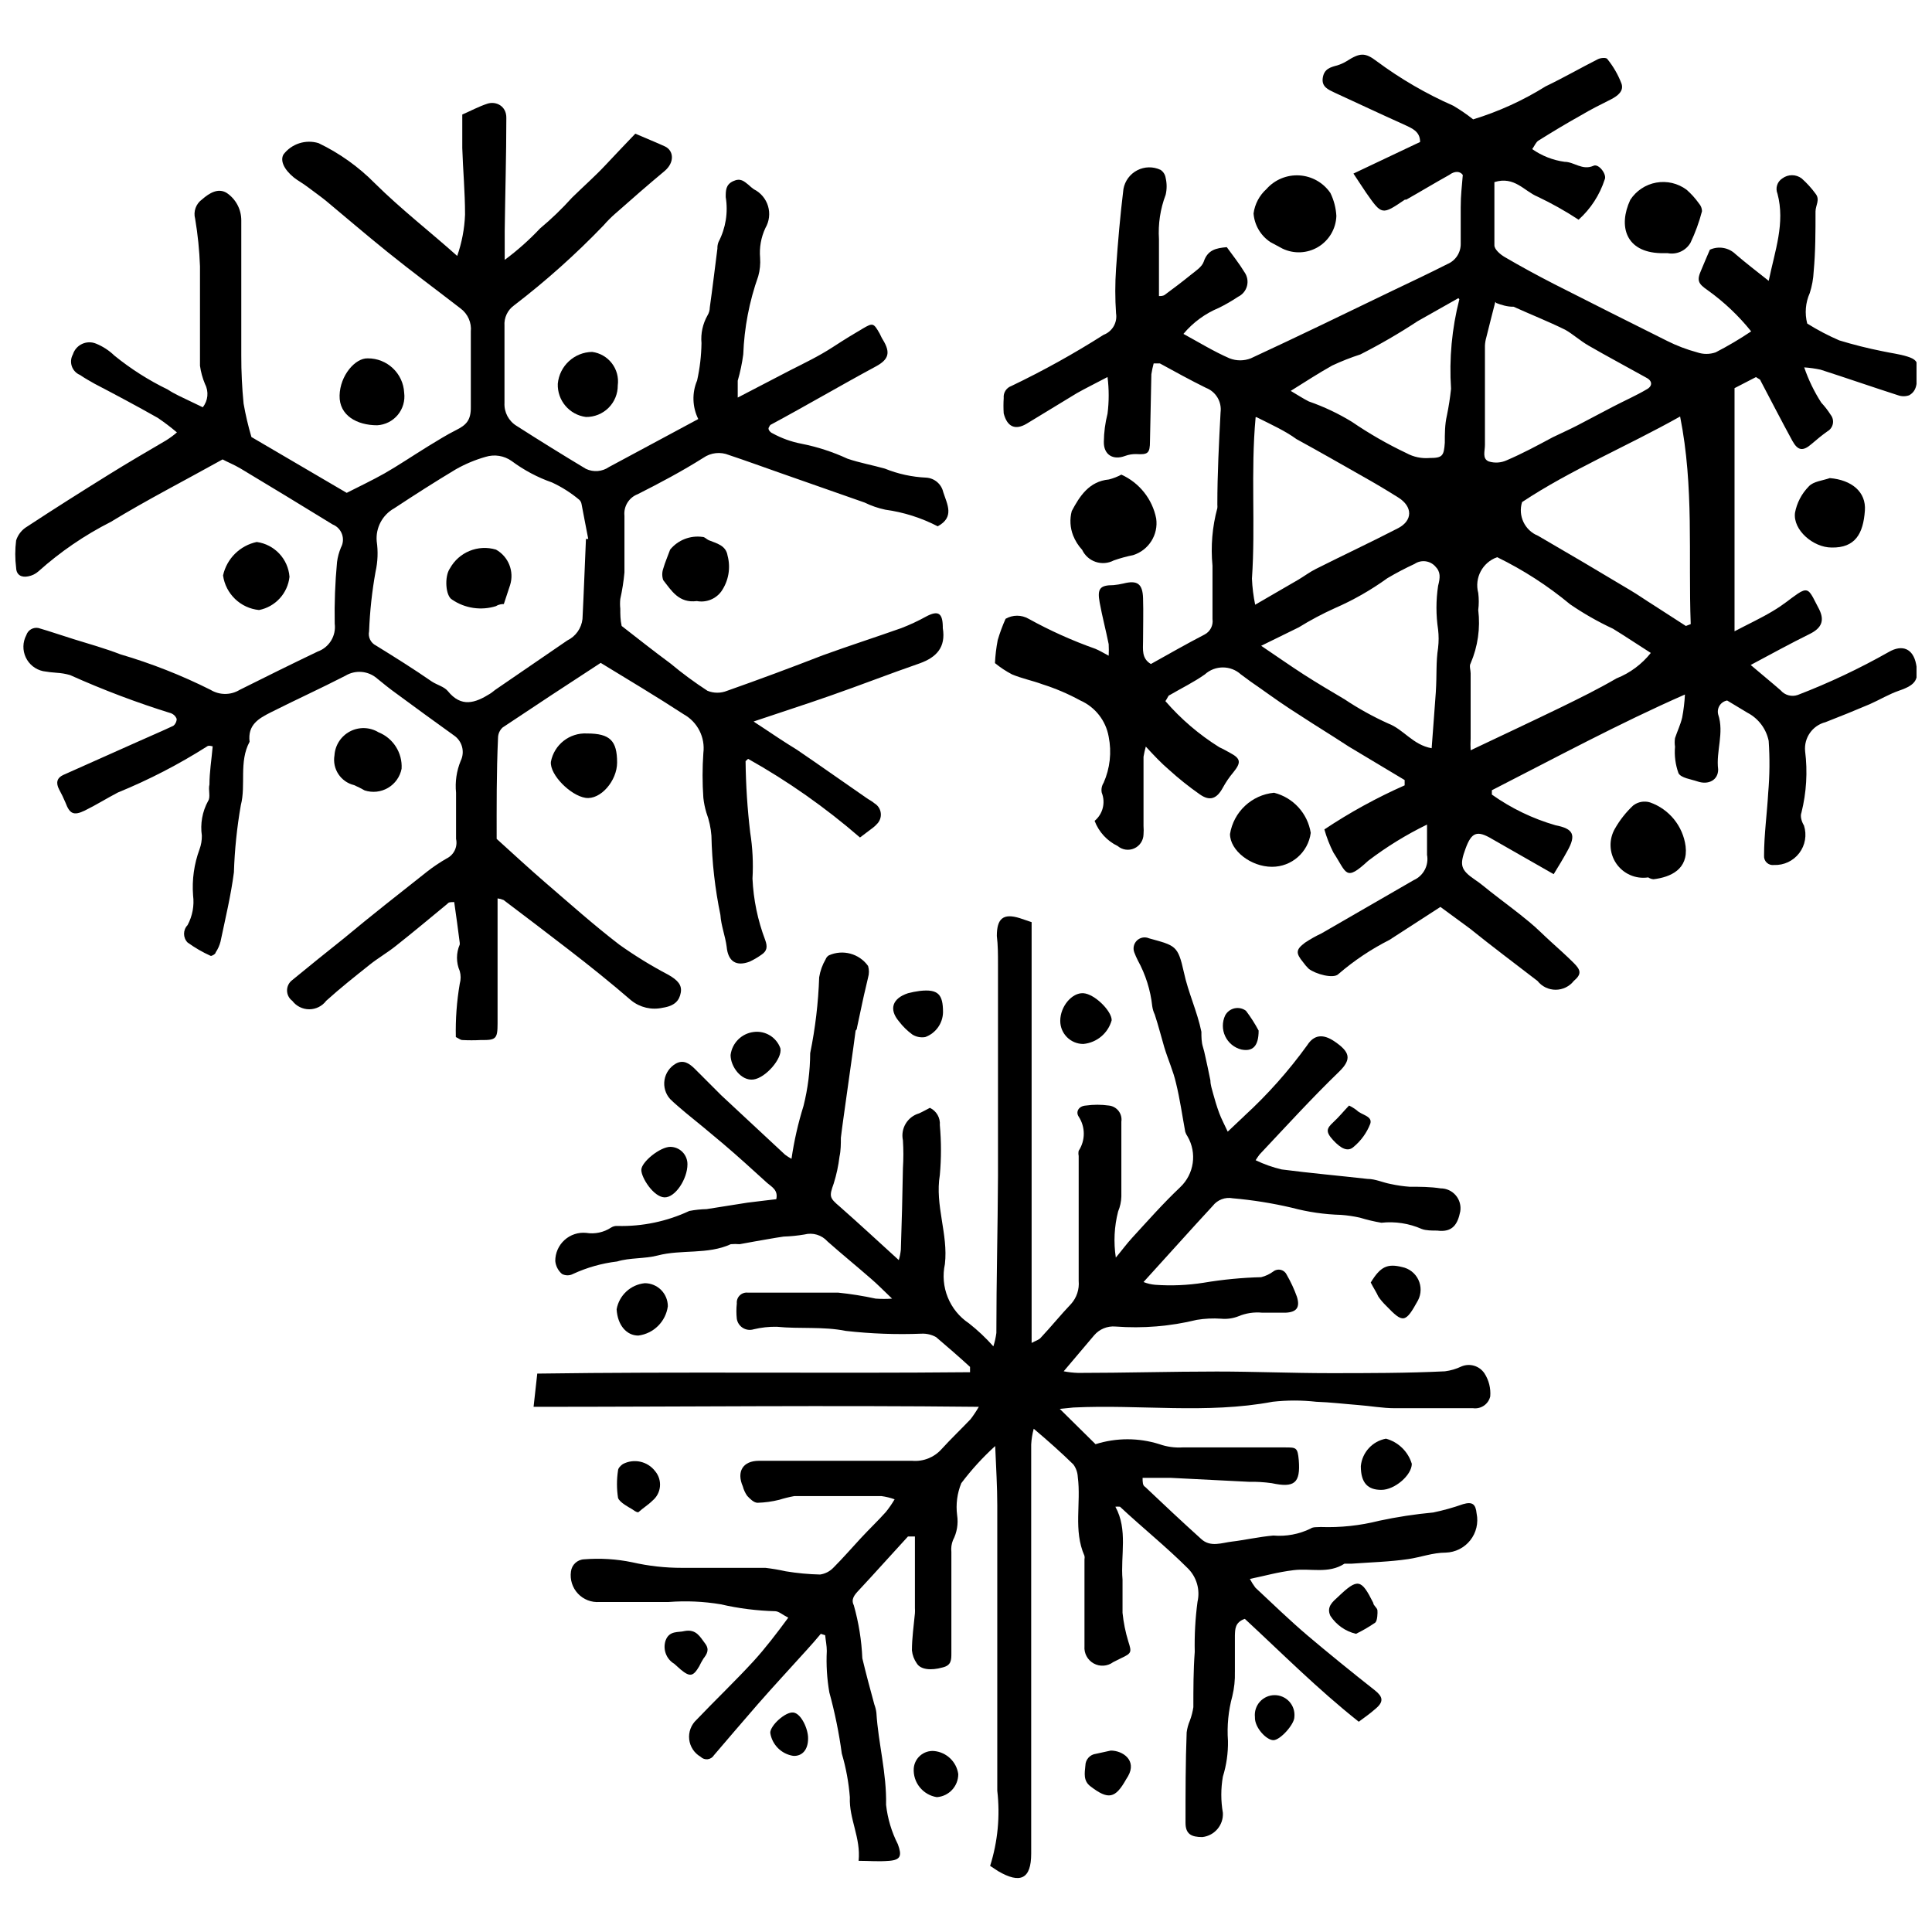 <?xml version="1.0" encoding="UTF-8"?>
<!-- Uploaded to: SVG Repo, www.svgrepo.com, Generator: SVG Repo Mixer Tools -->
<svg width="800px" height="800px" version="1.1" viewBox="144 144 512 512" xmlns="http://www.w3.org/2000/svg">
 <defs>
  <clipPath id="b">
   <path d="m407 158h244.9v249h-244.9z"/>
  </clipPath>
  <clipPath id="a">
   <path d="m148.09 171h247.91v249h-247.91z"/>
  </clipPath>
 </defs>
 <path d="m417.39 388.38v111.51c1.102-0.613 1.957-0.793 2.445-1.406 2.75-2.934 5.32-6.113 8.008-8.926v0.004c1.492-1.672 2.223-3.887 2.019-6.117v-22.621-10.516 0.004c-0.094-0.445-0.094-0.902 0-1.344 1.801-2.75 1.801-6.301 0-9.051-0.855-1.285 0-2.812 1.895-2.934 2.027-0.285 4.086-0.285 6.113 0 1.016 0.105 1.945 0.625 2.57 1.434 0.621 0.809 0.887 1.836 0.73 2.848v19.809-0.004c-0.035 1.367-0.324 2.715-0.855 3.977-1.027 3.992-1.234 8.152-0.609 12.227 1.59-1.895 2.875-3.668 4.34-5.258 4.156-4.523 8.254-9.172 12.715-13.387v-0.004c3.695-3.484 4.504-9.055 1.957-13.449-0.266-0.375-0.469-0.785-0.613-1.223-0.793-4.281-1.406-8.68-2.445-12.898-0.734-3.238-2.078-6.113-3.117-9.535l-1.102-3.914c-0.43-1.59-0.918-3.18-1.406-4.707h0.004c-0.336-0.695-0.562-1.438-0.676-2.203-0.461-4.289-1.77-8.445-3.852-12.227-0.34-0.676-0.648-1.367-0.914-2.078-0.418-1.102-0.133-2.348 0.719-3.16 0.855-0.812 2.109-1.039 3.191-0.566 7.031 1.957 7.641 1.836 9.23 8.988 1.16 5.441 3.547 10.395 4.644 15.773 0 1.344 0 2.75 0.43 4.098 0.43 1.344 0.793 3.484 1.223 5.258l0.734 3.547c0 1.16 0.43 2.383 0.734 3.547 0.305 1.16 0.977 3.422 1.59 5.074 0.613 1.652 1.344 2.934 2.262 4.953l4.402-4.156v-0.012c6.188-5.672 11.777-11.961 16.688-18.766 1.773-2.75 4.156-3.059 7.215-0.977 4.035 2.75 4.644 4.644 1.285 7.949-7.273 7.031-14.121 14.551-21.09 21.949l-0.004-0.008c-0.391 0.512-0.758 1.043-1.098 1.59 2.207 1.066 4.523 1.887 6.906 2.445 7.519 0.977 15.16 1.652 22.742 2.508 2.078 0 4.098 0.977 6.113 1.344 1.652 0.363 3.328 0.609 5.016 0.734 2.75 0 5.504 0 8.254 0.43h-0.004c1.547-0.004 3.016 0.672 4.016 1.852 1 1.176 1.434 2.734 1.184 4.262-0.672 3.363-2.016 5.625-6.113 5.074-1.344 0-2.996 0-4.098-0.43-3.359-1.48-7.051-2.047-10.699-1.648-1.922-0.328-3.82-0.777-5.684-1.348-1.633-0.363-3.285-0.609-4.953-0.734-4.418-0.117-8.809-0.754-13.082-1.895-5.152-1.207-10.383-2.043-15.652-2.504-2.012-0.383-4.066 0.395-5.316 2.016-6.113 6.602-11.922 13.145-18.34 20.176 0.996 0.398 2.047 0.645 3.117 0.734 4.285 0.309 8.594 0.121 12.836-0.551 5.035-0.844 10.121-1.336 15.223-1.469 1.172-0.293 2.273-0.812 3.242-1.527 0.566-0.438 1.305-0.586 1.996-0.406 0.691 0.18 1.266 0.668 1.551 1.324 1.066 1.848 1.969 3.793 2.688 5.805 0.855 2.75 0 4.098-3.059 4.219h-6.113 0.004c-2.191-0.219-4.398 0.117-6.422 0.98-1.438 0.551-2.988 0.758-4.523 0.609-2.144-0.145-4.297-0.043-6.418 0.305-7.035 1.719-14.297 2.316-21.52 1.773-2.16-0.195-4.281 0.672-5.688 2.324l-8.07 9.535h0.004c1.27 0.25 2.555 0.391 3.852 0.43 12.227 0 24.453-0.367 36.68-0.367 9.965 0 19.992 0.43 29.957 0.43s20.602 0 30.566-0.488v-0.004c1.504-0.191 2.973-0.625 4.34-1.281 2.215-0.934 4.777-0.164 6.113 1.832 1.168 1.816 1.707 3.965 1.527 6.113-0.484 2.047-2.438 3.394-4.523 3.121h-20.723c-3.301 0-6.602-0.613-9.844-0.855-3.238-0.246-7.336-0.734-11.066-0.855v-0.004c-3.82-0.426-7.672-0.426-11.492 0-17.547 3.301-35.215 0.672-52.82 1.527l-3.606 0.367 9.477 9.355h-0.004c5.512-1.742 11.426-1.742 16.938 0 1.961 0.688 4.039 0.977 6.113 0.855h27.203c2.934 0 3.301 0 3.606 3.363 0.488 6.113-1.16 7.398-7.152 6.113-2.023-0.285-4.066-0.406-6.113-0.367l-20.539-1.039h-7.582c0 1.102 0 2.016 0.672 2.383 4.891 4.644 9.781 9.23 14.793 13.754 2.508 2.383 5.562 1.039 8.312 0.734 2.75-0.305 7.273-1.285 10.883-1.59l0.004 0.004c3.387 0.285 6.785-0.352 9.844-1.836 0.613-0.488 1.773-0.367 2.691-0.43h-0.004c5.207 0.188 10.418-0.367 15.469-1.648 4.742-1.016 9.539-1.75 14.367-2.199 2.672-0.559 5.309-1.293 7.883-2.203 2.508-0.734 3.363 0 3.606 2.508h0.004c0.504 2.492-0.113 5.078-1.695 7.07-1.578 1.992-3.957 3.184-6.496 3.262-3.422 0-6.602 1.223-9.902 1.711-5.012 0.734-10.086 0.855-15.102 1.223h-1.836c-4.219 2.75-8.988 1.16-13.449 1.711-4.461 0.551-7.398 1.469-11.617 2.324 0.422 0.812 0.914 1.59 1.469 2.324 4.586 4.281 9.109 8.68 13.938 12.777s11.738 9.719 17.73 14.43c2.078 1.652 2.383 2.934 0.367 4.707-2.016 1.773-2.875 2.262-4.644 3.606-10.82-8.559-20.543-18.34-30.199-27.266-2.629 0.918-2.566 2.75-2.629 4.402v9.66l-0.004-0.004c0.062 2.16-0.164 4.316-0.672 6.418-1.055 3.859-1.445 7.871-1.16 11.859 0.059 3.211-0.395 6.41-1.348 9.477-0.555 3.176-0.555 6.422 0 9.598 0.184 3.246-2.207 6.066-5.441 6.422-2.934 0-4.461-0.793-4.461-3.789 0-8.008 0-16.016 0.305-23.965v-0.004c0.145-1.07 0.43-2.121 0.855-3.117 0.43-1.145 0.734-2.336 0.918-3.547 0-4.891 0-9.781 0.367-14.672-0.098-4.434 0.148-8.867 0.734-13.266 0.73-3.168-0.215-6.492-2.508-8.801-5.746-5.746-12.227-10.941-18.035-16.383v-0.004c-0.406-0.039-0.816-0.039-1.223 0 3.363 6.113 1.344 12.898 1.895 19.32v8.805-0.004c0.262 2.574 0.773 5.109 1.531 7.582 0.918 2.875 0.918 3.117-1.957 4.461l-2.078 1.039v0.004c-1.504 1.105-3.516 1.234-5.148 0.324-1.629-0.906-2.582-2.684-2.434-4.543v-23.047c0.062-0.305 0.062-0.617 0-0.918-2.996-6.785-0.855-13.938-1.773-20.906v-0.004c-0.055-1.188-0.461-2.336-1.16-3.301-3.18-3.117-6.543-6.113-10.516-9.477-0.367 1.359-0.594 2.754-0.672 4.16v79.84 28.609c0 6.727-2.875 8.07-8.742 4.644l-2.141-1.406v0.004c2.031-6.438 2.676-13.227 1.895-19.93v-75.684c0-4.828-0.305-9.719-0.551-15.652-3.297 2.992-6.305 6.289-8.984 9.844-1.098 2.688-1.477 5.617-1.102 8.496 0.34 2.262-0.043 4.574-1.102 6.606-0.395 0.988-0.543 2.059-0.426 3.117v26.777c0 1.895 0 3.301-2.383 3.852-3.059 0.855-5.809 0.551-6.785-1.102h-0.004c-0.711-1.016-1.152-2.191-1.281-3.426 0-3.301 0.488-6.543 0.793-9.844v0.004c0.031-0.469 0.031-0.938 0-1.406v-18.953h-1.836c-4.34 4.707-8.621 9.535-13.023 14.246-1.16 1.223-2.141 2.383-1.344 3.973h0.004c1.297 4.582 2.059 9.301 2.262 14.062 0.977 4.098 2.078 8.191 3.18 12.227 0.266 0.707 0.453 1.445 0.547 2.199 0.488 8.07 2.75 15.957 2.566 24.453h0.004c0.41 3.625 1.465 7.144 3.117 10.395 1.102 2.996 0.793 4.156-2.262 4.402-3.059 0.246-5.137 0-8.133 0 0.613-6.113-2.566-11.125-2.324-16.812h0.004c-0.305-3.938-1.02-7.832-2.141-11.617-0.738-5.465-1.844-10.879-3.301-16.199-0.633-3.633-0.855-7.324-0.672-11.004 0-1.406-0.305-2.75-0.43-4.156l-1.16-0.367c-1.223 1.469-2.445 2.875-3.731 4.281-4.34 4.828-8.742 9.535-12.961 14.367-4.219 4.824-7.824 9.105-11.613 13.508-0.359 0.598-0.977 0.996-1.672 1.082-0.691 0.082-1.383-0.16-1.875-0.656-1.684-0.969-2.805-2.68-3.023-4.613-0.215-1.93 0.496-3.848 1.922-5.168 4.953-5.195 10.211-10.211 15.102-15.527 3.18-3.484 6.113-7.336 9.23-11.555-1.469-0.734-2.445-1.652-3.422-1.711-4.879-0.125-9.734-0.738-14.492-1.836-4.543-0.758-9.16-0.961-13.754-0.609h-18.34c-2.148 0.168-4.254-0.645-5.731-2.215-1.473-1.57-2.156-3.723-1.852-5.856 0.211-1.789 1.688-3.164 3.484-3.238 4.277-0.344 8.578-0.078 12.777 0.793 4.312 0.984 8.723 1.477 13.145 1.469h22.129 0.004c1.805 0.211 3.602 0.516 5.379 0.914 3.012 0.5 6.055 0.785 9.109 0.855 1.352-0.195 2.602-0.84 3.543-1.832 2.508-2.508 4.828-5.195 7.215-7.766 2.383-2.566 4.523-4.586 6.664-6.969 0.855-1.062 1.633-2.188 2.324-3.363-1.129-0.41-2.297-0.695-3.484-0.855h-23.109c-1.344 0.246-2.672 0.574-3.973 0.98-1.883 0.473-3.809 0.738-5.75 0.793-0.977 0-2.016-1.039-2.75-1.836v0.004c-0.531-0.762-0.926-1.609-1.16-2.508-1.711-3.914 0-6.785 4.281-6.785h40.594-0.004c2.926 0.254 5.801-0.875 7.766-3.059 2.445-2.691 5.137-5.258 7.703-7.949v0.004c0.805-1.051 1.539-2.156 2.199-3.301-39.613-0.43-78.438 0-117.99 0l0.977-8.805c38.332-0.551 76.48 0 114.69-0.367v-1.406c-2.934-2.691-6.113-5.441-8.988-7.887h0.004c-1.172-0.66-2.508-0.977-3.852-0.918-6.691 0.266-13.398 0.02-20.051-0.73-6.113-1.223-12.227-0.488-18.34-1.102h-0.004c-2.055-0.035-4.109 0.191-6.113 0.672-0.957 0.297-2 0.164-2.856-0.363-0.852-0.527-1.438-1.398-1.605-2.387-0.152-1.363-0.152-2.734 0-4.098-0.078-0.781 0.199-1.559 0.758-2.113 0.555-0.559 1.332-0.836 2.113-0.758h23.965c3.352 0.344 6.676 0.875 9.965 1.59 1.445 0.105 2.898 0.105 4.344 0-2.383-2.262-3.914-3.852-5.562-5.258-3.852-3.363-7.766-6.543-11.555-9.902v-0.004c-1.535-1.711-3.894-2.418-6.117-1.832-1.816 0.309-3.656 0.492-5.5 0.551-2.566 0.367-5.074 0.855-7.641 1.285l-4.035 0.734v-0.004c-0.773-0.062-1.551-0.062-2.324 0-6.113 2.812-13.082 1.344-19.379 2.996-3.606 0.918-7.398 0.551-10.758 1.59h-0.004c-4.039 0.48-7.981 1.594-11.676 3.301-0.918 0.488-2.016 0.488-2.934 0-1.008-0.871-1.645-2.098-1.773-3.422-0.012-2.113 0.875-4.133 2.438-5.555s3.652-2.113 5.754-1.906c2.301 0.375 4.656-0.125 6.602-1.406 0.512-0.324 1.109-0.477 1.715-0.426 6.559 0.164 13.066-1.195 19.012-3.977 1.512-0.289 3.047-0.453 4.586-0.488l10.82-1.711 4.523-0.551 3.117-0.367c0.551-2.383-1.16-3.238-2.383-4.281-3.852-3.484-7.703-7.031-11.676-10.395-3.973-3.363-6.602-5.504-9.902-8.191-1.406-1.223-2.875-2.383-4.156-3.668l-0.004 0.004c-1.242-1.379-1.793-3.242-1.496-5.074s1.41-3.426 3.023-4.34c2.016-1.102 3.547 0 4.891 1.285l7.152 7.152 16.875 15.711c0.543 0.406 1.113 0.773 1.711 1.098 0.688-4.742 1.75-9.422 3.18-14 1.152-4.578 1.746-9.277 1.773-14 1.355-6.625 2.152-13.352 2.383-20.113 0.27-1.68 0.848-3.297 1.711-4.766 0.16-0.434 0.461-0.801 0.855-1.039 3.695-1.656 8.043-0.48 10.395 2.812 0.297 0.996 0.297 2.059 0 3.055-0.43 2.016-0.977 4.035-1.406 6.113s-1.039 4.769-1.527 7.152c0 0 0 0.551-0.367 0.793-0.793 6.113-1.652 11.738-2.445 17.605-0.488 3.606-1.039 7.215-1.469 10.82 0 1.652 0 3.363-0.367 5.012v0.008c-0.289 2.402-0.801 4.777-1.527 7.09-1.223 3.422-1.16 3.789 1.59 6.113 5.137 4.523 10.211 9.23 15.652 14.184 0.27-0.898 0.453-1.82 0.547-2.75 0.246-7.215 0.43-14.43 0.551-21.641v-0.004c0.156-2.441 0.156-4.891 0-7.336-0.672-3.137 1.199-6.262 4.281-7.152 0.977-0.43 1.895-0.977 2.875-1.469l-0.004 0.004c1.746 0.832 2.793 2.656 2.629 4.582 0.398 4.394 0.398 8.812 0 13.207-1.344 8.07 2.262 15.711 1.344 23.598h0.004c-0.645 2.953-0.383 6.035 0.754 8.836 1.133 2.805 3.086 5.199 5.602 6.875 2.34 1.84 4.512 3.887 6.481 6.113 0.371-1.156 0.637-2.344 0.797-3.547 0-13.816 0.367-27.695 0.43-41.512v-56.305c0-2.508 0-4.953-0.305-7.398 0-4.586 1.652-6.113 6.113-4.707z"/>
 <path d="m314.87 484.06c1.621 0 3.18 0.645 4.324 1.789 1.148 1.148 1.789 2.703 1.789 4.324-0.547 4.062-3.758 7.246-7.824 7.766-3.117 0-5.504-2.75-5.746-6.969v-0.004c0.664-3.707 3.707-6.527 7.457-6.906z"/>
 <path d="m504.63 532.54c0.352-3.641 3.07-6.609 6.664-7.277 3.281 0.891 5.867 3.41 6.848 6.664 0 2.996-4.523 6.906-8.07 6.906-3.543 0.004-5.441-1.77-5.441-6.293z"/>
 <path d="m431.09 420.66c-3.375 0-6.113-2.734-6.113-6.113 0-3.852 3.117-7.519 6.113-7.336 2.996 0.184 7.519 4.707 7.519 7.152-0.953 3.461-3.949 5.969-7.519 6.297z"/>
 <path d="m507.26 483.88c2.566-4.219 4.402-5.074 8.312-4.098h0.004c1.879 0.383 3.473 1.621 4.301 3.352 0.828 1.73 0.797 3.75-0.082 5.453-3.363 6.113-3.973 6.113-8.438 1.469-0.773-0.742-1.473-1.562-2.078-2.445-0.488-1.102-1.406-2.508-2.019-3.731z"/>
 <path d="m337.61 423.6c0.398-3.199 2.918-5.719 6.113-6.113 3.094-0.41 6.051 1.398 7.094 4.34 0.551 2.691-3.914 7.824-7.152 8.254-3.242 0.426-6.055-3.426-6.055-6.481z"/>
 <path d="m393.91 412.23c-0.047 2.961-1.922 5.59-4.707 6.602-1.184 0.203-2.402-0.035-3.422-0.672-1.344-0.988-2.535-2.16-3.547-3.484-2.75-3.238-1.711-6.113 2.383-7.457l0.004-0.004c1.023-0.266 2.066-0.473 3.117-0.609 4.891-0.551 6.172 0.918 6.172 5.625z"/>
 <path d="m313.16 544.77c-0.613 0-1.223-0.551-1.711-0.855-0.488-0.305-3.363-1.773-3.668-2.996-0.367-2.391-0.367-4.824 0-7.215 0-0.613 0.734-1.344 1.285-1.711 2.93-1.543 6.551-0.742 8.559 1.895 0.941 1.117 1.398 2.566 1.273 4.023s-0.828 2.801-1.945 3.742c-1.164 1.16-2.508 1.953-3.793 3.117z"/>
 <path d="m503.35 576.98c-2.793-0.656-5.223-2.367-6.789-4.769-1.102-2.383 0.613-3.731 2.078-5.074 5.195-4.953 6.113-4.707 9.293 1.652 0 0.672 1.039 1.285 1.102 1.957s0 2.691-0.551 3.238c-1.629 1.133-3.348 2.133-5.133 2.996z"/>
 <path d="m326.18 452.57c0 3.852-3.238 8.863-6.113 8.742s-6.113-5.195-6.113-7.273 4.953-6.113 7.703-6.113c1.215 0.016 2.375 0.512 3.223 1.383s1.316 2.047 1.301 3.262z"/>
 <path d="m397.95 614.15c0.008 3.215-2.477 5.891-5.684 6.113-3.703-0.59-6.352-3.898-6.113-7.641 0.227-2.75 2.629-4.797 5.379-4.586 3.297 0.309 5.953 2.836 6.418 6.113z"/>
 <path d="m438.36 607.92c3.238 0 6.969 2.629 4.586 6.785l-0.488 0.793c-2.875 5.137-4.707 5.562-9.477 1.895-1.957-1.469-1.527-3.547-1.344-5.504v0.004c0.02-1.598 1.223-2.934 2.812-3.117z"/>
 <path d="m325.38 576.25c3.18-0.613 4.156 1.59 5.441 3.238 1.285 1.652 0.551 2.812-0.43 4.098h0.004c-0.406 0.652-0.773 1.324-1.102 2.016-1.59 2.691-2.445 2.875-4.891 0.855l-1.711-1.527c-2.102-1.25-3.066-3.781-2.324-6.113 0.977-2.812 3.484-2.141 5.012-2.566z"/>
 <path d="m476.57 599.05c-0.16-1.484 0.316-2.965 1.312-4.078 1-1.109 2.422-1.742 3.914-1.742s2.914 0.633 3.914 1.742c0.996 1.113 1.473 2.594 1.312 4.078 0 1.895-3.731 6.113-5.562 6.113-1.836 0-5.016-3.359-4.891-6.113z"/>
 <path d="m358.15 604.74c0 2.996-1.59 4.707-3.914 4.586-3.156-0.477-5.637-2.957-6.113-6.113 0-1.957 4.035-5.625 6.113-5.379 2.078 0.242 3.977 4.398 3.914 6.906z"/>
 <path d="m477.55 417.12c0 4.156-1.59 5.625-4.586 5.012-1.879-0.473-3.445-1.762-4.273-3.512-0.828-1.754-0.832-3.785-0.004-5.535 0.516-0.953 1.414-1.633 2.473-1.867 1.055-0.234 2.16 0 3.027 0.645 1.258 1.66 2.383 3.418 3.363 5.258z"/>
 <path d="m501.51 436.98c0.738 0.355 1.434 0.785 2.078 1.285 1.16 1.223 4.219 1.469 3.547 3.547-0.922 2.379-2.438 4.481-4.402 6.113-1.527 1.406-3.363 0.488-5.441-1.773s-1.711-3.117 0-4.707c1.711-1.59 2.691-2.875 4.219-4.465z"/>
 <g clip-path="url(#b)">
  <path d="m539.36 353.41v1.16c5.125 3.641 10.832 6.391 16.871 8.133 4.707 0.918 5.562 2.508 3.117 6.848-1.102 2.016-2.324 4.035-3.606 6.113l-16.383-9.355c-3.914-2.324-5.379-1.773-6.969 2.566-1.59 4.34-1.406 5.625 2.566 8.312 1.406 0.918 2.629 2.016 3.973 3.059 3.422 2.691 6.969 5.258 10.332 8.07 1.957 1.59 3.789 3.484 5.684 5.195 1.895 1.711 4.281 3.852 6.113 5.684 1.836 1.836 2.199 2.934 0 4.769l0.004 0.004c-1.16 1.469-2.93 2.324-4.801 2.324-1.871 0-3.641-0.855-4.797-2.324-6.113-4.707-12.227-9.293-17.914-13.879l-7.824-5.746-13.512 8.742c-4.856 2.457-9.391 5.492-13.512 9.047-1.285 1.344-6.113 0-7.887-1.406-0.539-0.523-1.027-1.098-1.465-1.711-2.016-2.445-1.957-3.363 0.488-5.195 1.383-0.922 2.836-1.742 4.34-2.445l24.453-14.121c2.602-1.145 4.07-3.934 3.547-6.727v-8.008c-5.5 2.676-10.723 5.891-15.59 9.598-6.113 5.625-5.625 3.301-9.23-2.199-0.988-1.957-1.789-4.004-2.383-6.113 6.742-4.496 13.859-8.402 21.273-11.68v-1.406l-14.793-8.863-3.789-2.445c-3.973-2.508-7.949-5.012-11.859-7.582-3.914-2.566-6.906-4.828-10.395-7.215l-2.566-1.895h-0.004c-2.703-2.453-6.832-2.453-9.535 0-2.934 2.078-6.113 3.606-9.355 5.504-0.305 0-0.488 0.672-1.102 1.59 4.133 4.766 8.953 8.887 14.309 12.227 0.977 0.43 1.895 0.977 2.812 1.469 2.875 1.527 2.996 2.566 0.855 5.195-1.051 1.25-1.969 2.602-2.754 4.035-1.59 2.934-3.422 3.668-6.113 1.773-2.867-2.004-5.602-4.191-8.191-6.543-2.078-1.773-3.914-3.731-6.113-6.113-0.25 0.887-0.457 1.785-0.609 2.691v18.34c0.059 0.754 0.059 1.508 0 2.262-0.043 1.598-1 3.031-2.461 3.684-1.461 0.652-3.168 0.41-4.387-0.629-2.816-1.355-5.004-3.742-6.113-6.664 2.18-1.809 2.945-4.824 1.895-7.457-0.188-0.906-0.012-1.848 0.488-2.629 1.699-3.84 2.168-8.109 1.344-12.227-0.75-4.25-3.57-7.852-7.519-9.598-3.195-1.746-6.551-3.18-10.023-4.281-2.629-0.977-5.441-1.527-8.07-2.629-1.609-0.84-3.125-1.844-4.523-2.992 0.098-2.055 0.344-4.098 0.734-6.113 0.566-1.922 1.262-3.801 2.078-5.625 1.891-1.094 4.219-1.094 6.113 0 5.66 3.129 11.57 5.789 17.668 7.945 1.039 0.43 2.078 1.039 3.547 1.836h-0.004c0.055-1.02 0.055-2.039 0-3.059-0.734-3.668-1.711-7.336-2.383-11.004-0.672-3.668 0-4.644 3.668-4.644 0.887-0.082 1.762-0.227 2.629-0.43 3.606-0.918 5.074 0 5.195 3.852 0.121 3.852 0 7.582 0 11.371 0 2.199-0.43 4.644 2.078 6.113 4.707-2.629 9.414-5.32 14.246-7.824 1.492-0.785 2.324-2.43 2.078-4.098v-14.121c-0.496-5.129-0.062-10.309 1.285-15.281 0.031-0.309 0.031-0.613 0-0.918 0-8.191 0.43-16.324 0.855-24.453 0.359-2.789-1.23-5.465-3.852-6.481-4.219-2.078-8.312-4.34-12.227-6.481h-1.652c-0.254 0.945-0.461 1.902-0.609 2.871l-0.367 17.73c0 3.238-0.551 3.606-3.668 3.422-1-0.02-1.996 0.145-2.934 0.492-3.238 1.223-5.684-0.367-5.625-3.731 0.027-2.516 0.355-5.019 0.977-7.461 0.41-3.227 0.41-6.492 0-9.719-3.238 1.711-5.746 2.934-8.133 4.281l-13.262 8.066c-3.059 1.836-5.195 0.855-6.113-2.691l-0.004 0.004c-0.09-1.363-0.09-2.734 0-4.098-0.137-1.395 0.695-2.707 2.019-3.18 8.414-4.031 16.578-8.562 24.453-13.57 2.312-0.871 3.691-3.246 3.301-5.684-0.273-3.949-0.273-7.914 0-11.863 0.488-7.031 1.102-14.121 1.957-21.09 0.383-2.137 1.738-3.977 3.668-4.969 1.93-0.996 4.211-1.035 6.176-0.105 0.73 0.492 1.219 1.27 1.344 2.141 0.344 1.469 0.344 2.992 0 4.461-1.422 3.742-2.027 7.746-1.773 11.738v15.102c0.488 0 1.16 0 1.59-0.367 2.324-1.711 4.586-3.422 6.848-5.258 1.285-1.039 2.934-2.078 3.422-3.484 1.039-3.117 3.238-3.606 6.113-3.852 1.59 2.199 3.301 4.34 4.707 6.664h0.004c0.734 1.059 0.969 2.387 0.641 3.633-0.332 1.25-1.191 2.289-2.356 2.848-1.625 1.086-3.32 2.066-5.074 2.934-3.648 1.508-6.879 3.879-9.414 6.906 4.156 2.262 8.008 4.644 12.227 6.481 1.809 0.703 3.816 0.703 5.625 0 12.531-5.809 25.004-11.859 37.535-17.914 4.891-2.324 9.781-4.644 14.609-7.09h0.004c2.168-0.926 3.547-3.082 3.484-5.441v-9.535c0-3.422 0.305-5.379 0.551-8.621-0.734-1.039-2.141-1.102-3.606 0-3.852 2.141-7.582 4.402-11.371 6.543h-0.367c-6.113 4.156-6.113 4.098-10.27-1.836-1.102-1.59-2.078-3.18-3.363-5.074l17.668-8.375c0-2.875-2.262-3.668-4.34-4.644-6.113-2.75-12.227-5.625-18.34-8.438-1.652-0.793-3.484-1.527-3.117-3.914 0.367-2.383 2.016-2.812 3.852-3.301h-0.004c0.855-0.266 1.68-0.633 2.445-1.098 3.547-2.262 4.891-2.383 8.008 0 6.305 4.676 13.113 8.633 20.297 11.797 1.832 1.082 3.59 2.289 5.258 3.609 6.754-2.066 13.207-5.008 19.195-8.742 4.832-2.324 9.293-4.894 13.879-7.215 0.734-0.367 2.262-0.488 2.508 0 1.574 1.949 2.836 4.137 3.727 6.481 0.672 1.957-0.977 3.238-2.75 4.156-2.691 1.344-5.379 2.691-7.949 4.219-3.852 2.141-7.582 4.402-11.309 6.727-0.672 0.43-0.977 1.285-1.652 2.262l0.004-0.004c2.543 1.785 5.477 2.938 8.559 3.363 2.566 0 4.707 2.383 7.703 1.039 1.406-0.613 3.606 2.383 2.934 3.668-1.328 4.094-3.711 7.762-6.91 10.637-3.481-2.285-7.117-4.328-10.879-6.113-3.547-1.469-6.113-5.504-11.434-3.852v16.75c0 1.102 1.59 2.445 2.75 3.117 4.281 2.508 8.68 4.891 13.082 7.152 9.945 5.055 19.91 10.066 29.895 15.039v0.004c2.562 1.285 5.246 2.312 8.012 3.055 1.582 0.547 3.305 0.547 4.891 0 3.242-1.668 6.387-3.527 9.414-5.562-3.316-4.133-7.184-7.793-11.492-10.883-2.566-1.773-2.996-2.566-1.711-5.441 0.672-1.652 1.406-3.301 2.262-5.32l-0.004 0.004c2.289-1.043 4.981-0.582 6.789 1.16 2.691 2.324 5.562 4.523 8.805 7.09 1.652-8.008 4.402-15.285 2.324-23.109l-0.004 0.004c-0.605-1.48-0.062-3.18 1.285-4.035 1.52-1.141 3.613-1.141 5.133 0 1.363 1.211 2.594 2.562 3.668 4.035 1.285 1.59 0 3.117 0 4.707 0 5.32 0 10.637-0.488 15.895-0.09 1.953-0.441 3.887-1.039 5.746-1.133 2.535-1.371 5.383-0.672 8.07 2.715 1.703 5.555 3.195 8.496 4.465 3.762 1.148 7.578 2.109 11.434 2.871 2.199 0.488 4.461 0.734 6.602 1.406s2.875 1.406 2.566 3.238c-0.305 1.836 0.793 5.441-2.078 7.031-0.949 0.336-1.984 0.336-2.934 0-6.848-2.199-13.695-4.586-20.543-6.785h0.004c-1.434-0.305-2.883-0.508-4.344-0.609 1.125 3.289 2.644 6.43 4.527 9.352 0.934 1 1.773 2.086 2.504 3.242 0.52 0.668 0.723 1.531 0.559 2.363s-0.68 1.555-1.414 1.977c-1.469 1.039-2.875 2.199-4.219 3.363-2.262 1.957-3.606 1.836-5.074-0.793-2.875-5.258-5.625-10.637-8.438-15.957 0-0.367-0.672-0.551-1.223-0.977l-5.684 2.934v64.434c3.606-1.895 6.906-3.422 10.086-5.32 3.18-1.895 4.402-3.117 6.664-4.644s2.934-0.977 4.035 0.977l1.652 3.18c1.469 2.996 0.613 4.953-2.445 6.481-5.195 2.566-10.332 5.379-15.711 8.254 2.996 2.566 5.504 4.586 7.949 6.727l-0.004-0.004c1.113 1.301 2.91 1.785 4.523 1.223 8.301-3.191 16.352-6.992 24.09-11.371 3.668-2.141 6.481-0.855 7.273 3.18s0 5.504-4.461 7.031c-2.691 0.918-5.195 2.445-7.824 3.606-3.832 1.629-7.742 3.219-11.738 4.769h-0.004c-3.449 0.887-5.734 4.16-5.379 7.703 0.684 5.434 0.352 10.949-0.977 16.262-0.367 0.918 0 2.324 0.672 3.422v0.004c0.801 2.488 0.336 5.215-1.25 7.297-1.582 2.082-4.082 3.262-6.699 3.156-0.699 0.094-1.406-0.133-1.918-0.621-0.512-0.488-0.773-1.184-0.711-1.887 0-5.562 0.793-11.125 1.102-16.691 0.395-4.555 0.434-9.133 0.121-13.691-0.656-3.207-2.723-5.945-5.625-7.461l-5.379-3.238c-0.816 0.145-1.535 0.621-1.988 1.316-0.449 0.695-0.594 1.547-0.395 2.352 1.652 4.953-0.613 9.719 0 14.609 0 2.812-2.566 4.156-5.441 3.18-1.773-0.613-4.402-0.918-5.074-2.199-0.812-2.25-1.125-4.648-0.918-7.031-0.117-0.75-0.117-1.512 0-2.262 0.613-1.836 1.469-3.606 1.895-5.441 0.383-2.019 0.629-4.062 0.734-6.113-17.543 7.703-34.172 16.691-51.168 25.371zm8.008-76.355c-1.137 3.617 0.699 7.504 4.219 8.926 8.152 4.727 16.301 9.535 24.453 14.43 2.078 1.223 4.035 2.629 6.113 3.914l8.621 5.562 1.285-0.488c-0.672-18.34 0.918-36.312-2.812-55.02-14.246 8-28.98 14.117-41.879 22.676zm-6.602 14.609c-3.891 1.363-6.078 5.492-5.016 9.477 0.188 1.5 0.188 3.019 0 4.523 0.586 4.805-0.109 9.676-2.016 14.121-0.43 0.672 0 1.773 0 2.629v17.238 0.004c-0.055 1.059-0.055 2.117 0 3.176 8.254-3.914 16.078-7.582 23.902-11.371 5.012-2.445 9.965-4.891 14.793-7.703l0.004 0.004c3.551-1.414 6.668-3.734 9.047-6.727-3.484-2.199-6.727-4.402-10.027-6.418-3.961-1.844-7.766-4.012-11.371-6.481-5.918-4.918-12.402-9.102-19.316-12.473zm-62.543 23.477c4.098 2.75 7.641 5.258 11.25 7.582 3.606 2.324 7.152 4.402 10.758 6.543l0.004-0.004c3.703 2.481 7.609 4.644 11.676 6.481 4.035 1.527 6.543 5.684 11.492 6.543 0.367-5.32 0.793-10.086 1.102-14.855 0.305-4.769 0-7.887 0.613-11.801h-0.004c0.184-1.586 0.184-3.184 0-4.769-0.582-3.848-0.582-7.766 0-11.613 0.551-2.199 0.734-3.668-0.793-5.195v-0.004c-1.418-1.512-3.723-1.77-5.441-0.609-2.469 1.141-4.875 2.406-7.215 3.789-4.348 3.144-9.02 5.809-13.938 7.949-3.285 1.484-6.473 3.18-9.539 5.074zm-1.469-60.586c-1.344 14.609 0 28.609-0.977 42.793v0.004c0.098 2.32 0.387 4.629 0.855 6.906l11.492-6.664c1.527-0.918 2.996-2.016 4.586-2.812 7.273-3.668 14.609-7.09 21.824-10.82 3.852-2.016 3.914-5.684 0-8.133-3.914-2.445-6.113-3.731-9.355-5.562-5.809-3.301-11.676-6.664-17.605-9.902-2.93-2.141-6.414-3.731-10.574-5.809zm63.52-30.566c-0.855 3.363-1.652 6.418-2.383 9.414-0.211 0.719-0.332 1.457-0.367 2.203v14.062 12.227c0 1.711-0.793 3.668 1.039 4.402v-0.004c1.555 0.477 3.231 0.367 4.707-0.305 4.156-1.773 8.133-3.914 12.227-6.113 2.141-1.039 4.34-2.016 6.481-3.117l9.535-5.012c2.934-1.527 6.113-2.934 8.805-4.523 1.652-0.855 1.652-2.262 0-3.117-5.137-2.875-10.332-5.625-15.406-8.559-2.199-1.285-4.156-3.059-6.113-4.156-4.461-2.199-9.109-4.035-13.695-6.113-1.648 0.055-3.297-0.496-4.582-0.984zm-9.781-0.977-10.82 6.113c-4.883 3.215-9.945 6.152-15.16 8.801-2.543 0.824-5.035 1.805-7.457 2.938-3.606 2.016-7.09 4.281-11.004 6.727 1.957 1.16 3.363 2.078 4.828 2.812v-0.004c3.973 1.383 7.785 3.188 11.371 5.379 4.606 3.144 9.449 5.926 14.488 8.316 1.867 1.016 3.996 1.461 6.113 1.281 3.422 0 3.789-0.551 4.035-4.035 0-2.383 0-4.828 0.551-7.215v0.004c0.484-2.344 0.852-4.711 1.102-7.094-0.527-7.973 0.215-15.98 2.199-23.719z"/>
 </g>
 <path d="m441.17 269.78c4.773 2.152 8.215 6.481 9.23 11.617 0.621 4.301-1.969 8.414-6.113 9.719-1.742 0.348-3.457 0.816-5.133 1.406-1.477 0.777-3.207 0.914-4.789 0.383-1.582-0.531-2.879-1.684-3.586-3.195-1.023-1.105-1.832-2.391-2.387-3.789-0.809-2.066-0.938-4.336-0.367-6.481 2.078-3.914 4.586-7.887 9.844-8.375 1.148-0.289 2.258-0.719 3.301-1.285z"/>
 <path d="m498.15 201.25c-0.117 3.367-1.926 6.449-4.812 8.188-2.887 1.742-6.457 1.902-9.492 0.434l-3.18-1.711c-2.574-1.707-4.223-4.504-4.461-7.582 0.332-2.5 1.547-4.797 3.422-6.481 2.195-2.484 5.414-3.816 8.723-3.613s6.336 1.918 8.211 4.652c0.938 1.91 1.477 3.988 1.59 6.113z"/>
 <path d="m481.09 373.71c-5.625 0-11.125-4.34-11.125-8.68 0.945-5.883 5.746-10.379 11.676-10.945 5.074 1.281 8.898 5.465 9.719 10.637-0.676 5.152-5.074 9-10.27 8.988z"/>
 <path d="m580.8 376.52c-3.309 0.504-6.609-0.938-8.488-3.703-1.879-2.769-2.004-6.371-0.316-9.258 1.297-2.269 2.922-4.328 4.832-6.113 1.27-0.969 2.934-1.266 4.461-0.797 5.074 1.797 8.711 6.281 9.414 11.617 0.734 6.113-3.973 8.191-8.496 8.742-0.504-0.035-0.988-0.207-1.406-0.488z"/>
 <path d="m585.94 211.09h-1.836c-9.289-0.246-11.305-7.152-8.066-14.121 1.562-2.41 4.051-4.066 6.875-4.574 2.828-0.512 5.738 0.172 8.043 1.883 1.242 1.086 2.348 2.32 3.301 3.668 0.496 0.555 0.777 1.27 0.793 2.016-0.75 2.883-1.773 5.688-3.055 8.379-1.23 2.109-3.656 3.211-6.055 2.75z"/>
 <path d="m628.92 270.7c5.809 0.488 9.66 3.668 9.293 8.621-0.43 6.113-2.566 9.902-8.805 9.781-4.891 0-10.27-4.644-9.719-9.172h-0.004c0.492-2.656 1.77-5.106 3.668-7.031 1.223-1.344 3.672-1.527 5.566-2.199z"/>
 <g clip-path="url(#a)">
  <path d="m275.62 366.31c4.586 4.156 8.559 7.824 12.656 11.371 6.543 5.625 12.961 11.371 19.809 16.629h-0.004c4.156 2.961 8.504 5.637 13.023 8.008 2.566 1.469 3.668 2.75 3.301 4.769-0.367 2.016-1.527 3.484-4.769 3.973-2.945 0.668-6.031-0.055-8.375-1.953-5.379-4.644-10.941-9.109-16.566-13.449s-11.492-8.805-17.238-13.145h-0.004c-0.504-0.219-1.039-0.363-1.59-0.43v3.117 30.016c0 4.098-0.43 4.461-4.402 4.402h0.004c-1.672 0.09-3.344 0.09-5.016 0-0.367 0-0.793-0.367-1.652-0.793h0.004c-0.105-4.731 0.242-9.457 1.039-14.121 0.312-1.102 0.312-2.266 0-3.363-0.977-2.242-0.977-4.789 0-7.031v-0.43c-0.449-3.547-0.938-7.152-1.469-10.82-0.918 0-1.469 0-1.773 0.43-4.523 3.731-9.047 7.519-13.695 11.188-2.199 1.773-4.769 3.238-6.969 5.012-3.914 3.117-7.703 6.113-11.492 9.535v0.004c-1.062 1.41-2.727 2.242-4.492 2.242s-3.43-0.832-4.492-2.242c-0.875-0.645-1.387-1.668-1.387-2.75 0-1.086 0.512-2.106 1.387-2.754 4.523-3.731 9.109-7.398 13.695-11.066 7.336-6.113 14.609-11.801 21.949-17.605h-0.004c1.664-1.305 3.422-2.492 5.258-3.543 1.938-0.941 2.977-3.094 2.504-5.199v-12.227c-0.289-2.871 0.129-5.766 1.223-8.438 1.184-2.398 0.398-5.305-1.832-6.785-5.137-3.668-10.211-7.398-15.285-11.125-1.711-1.223-3.363-2.566-5.012-3.914-2.352-2.062-5.766-2.359-8.438-0.734-6.543 3.363-13.266 6.418-19.809 9.719-3.117 1.59-6.113 3.238-5.562 7.766-2.875 5.32-0.918 11.434-2.324 16.812-1.027 5.879-1.641 11.824-1.832 17.793-0.793 6.113-2.262 12.227-3.547 18.34-0.258 1.023-0.695 1.996-1.281 2.871 0 0.43-1.102 1.039-1.344 0.918h-0.004c-2.152-0.973-4.199-2.16-6.113-3.547-1.234-1.277-1.234-3.305 0-4.586 1.305-2.41 1.816-5.168 1.469-7.883-0.316-4.152 0.266-8.324 1.711-12.23 0.422-1.152 0.629-2.375 0.613-3.606-0.457-3.156 0.121-6.371 1.648-9.168 0.734-1.039 0-2.934 0.367-4.402 0-3.301 0.551-6.543 0.855-10.086 0 0-1.102-0.367-1.469 0l0.004-0.004c-7.512 4.769-15.43 8.863-23.66 12.227-2.934 1.527-5.746 3.301-8.742 4.769s-4.035 0.855-5.137-2.078c-0.508-1.211-1.078-2.394-1.711-3.547-0.855-1.652-0.613-2.996 1.102-3.789l19.32-8.621c3.238-1.469 6.602-2.875 9.844-4.402l-0.004 0.004c0.574-0.438 0.91-1.117 0.918-1.836-0.25-0.66-0.758-1.191-1.406-1.469-9.145-2.836-18.105-6.227-26.84-10.148-1.156-0.336-2.344-0.539-3.547-0.609-1.207-0.082-2.41-0.227-3.606-0.43-2.023-0.43-3.727-1.785-4.602-3.656-0.879-1.875-0.824-4.051 0.141-5.879 0.438-1.367 1.832-2.184 3.238-1.895 3.18 0.918 6.113 1.957 9.477 2.996 3.363 1.039 8.312 2.445 12.227 3.973 8.234 2.418 16.23 5.57 23.902 9.414 2.367 1.441 5.34 1.441 7.703 0 6.848-3.422 13.754-6.848 20.664-10.148 3.062-1.094 4.945-4.176 4.523-7.398-0.102-5.445 0.105-10.895 0.613-16.32 0.172-1.324 0.523-2.621 1.039-3.852 0.594-1.09 0.695-2.383 0.273-3.555-0.422-1.168-1.32-2.102-2.477-2.559-8.152-5.012-16.301-9.965-24.453-14.855-1.652-0.977-3.484-1.711-4.707-2.383-10.211 5.684-20.113 10.758-29.648 16.566-6.922 3.508-13.355 7.906-19.137 13.082-0.773 0.695-1.727 1.16-2.75 1.344-1.773 0.367-3.117-0.367-3.18-2.262-0.309-2.414-0.309-4.859 0-7.273 0.496-1.543 1.539-2.848 2.934-3.668 7.152-4.707 14.43-9.293 21.703-13.816 5.012-3.117 10.148-6.113 15.16-9.047v-0.004c0.992-0.621 1.93-1.312 2.812-2.078-1.621-1.375-3.312-2.66-5.074-3.852-5.504-3.117-11.125-6.113-16.75-9.047-1.285-0.734-2.629-1.469-3.852-2.324-1.02-0.418-1.809-1.254-2.172-2.293-0.359-1.039-0.262-2.188 0.277-3.148 0.383-1.223 1.262-2.234 2.426-2.777 1.16-0.547 2.5-0.582 3.688-0.094 1.82 0.734 3.481 1.816 4.891 3.18 4.348 3.527 9.086 6.543 14.121 8.984 1.836 1.223 3.973 2.141 6.113 3.18l3.18 1.527c1.398-1.734 1.637-4.133 0.613-6.113-0.66-1.562-1.113-3.207-1.348-4.891v-26.348c-0.152-4.223-0.578-8.43-1.281-12.594-0.527-1.926 0.207-3.977 1.832-5.137 1.957-1.711 4.281-3.117 6.543-1.711 2.414 1.633 3.859 4.359 3.852 7.273v11.371 24.453 0.004c-0.012 4.246 0.191 8.488 0.609 12.715 0.523 2.992 1.215 5.953 2.078 8.863l25.25 14.797c3.484-1.773 6.848-3.363 10.086-5.195 3.238-1.836 7.641-4.769 11.492-7.152 2.445-1.469 4.828-2.996 7.398-4.281 2.566-1.285 3.973-2.508 3.914-6.113v-19.992c0.238-2.367-0.785-4.688-2.691-6.113-6.481-5.012-13.023-9.844-19.379-14.977-6.359-5.137-10.941-9.109-16.383-13.633-1.527-1.223-3.18-2.383-4.707-3.547-1.527-1.16-2.566-1.652-3.731-2.566-2.691-2.199-3.668-4.523-2.75-6.113v-0.004c2.168-2.84 5.871-4.035 9.293-2.992 5.547 2.66 10.59 6.258 14.914 10.637 6.973 6.906 14.797 12.961 21.828 19.258 1.234-3.523 1.934-7.215 2.078-10.945 0-6.113-0.551-11.801-0.734-17.668v-8.863c2.262-0.977 4.402-2.141 6.664-2.875 2.262-0.734 5.074 0.613 5.012 3.789 0 9.965-0.305 19.992-0.43 29.957v7.641l0.004 0.004c3.356-2.492 6.484-5.273 9.352-8.316 3.023-2.523 5.863-5.262 8.5-8.191 2.934-2.875 6.113-5.684 8.805-8.559 2.691-2.875 5.379-5.684 7.949-8.375 2.934 1.285 5.441 2.262 7.824 3.363 2.383 1.102 2.629 4.219 0 6.481-4.402 3.668-8.742 7.457-13.023 11.25l-0.004-0.004c-1.152 1.004-2.234 2.086-3.238 3.242-7.344 7.637-15.25 14.707-23.66 21.152-1.75 1.238-2.723 3.301-2.566 5.441v20.418c-0.133 2.481 1.113 4.828 3.238 6.113 6.113 3.914 12.227 7.703 18.34 11.371h0.004c1.977 0.945 4.309 0.758 6.113-0.488l15.59-8.375 8.07-4.34-0.004-0.004c-1.586-3.195-1.695-6.922-0.305-10.207 0.723-3.254 1.113-6.574 1.16-9.906-0.227-2.547 0.328-5.109 1.59-7.336 0.395-0.645 0.605-1.383 0.613-2.137 0.734-5.195 1.344-10.395 2.016-15.59-0.023-0.605 0.082-1.211 0.309-1.773 1.898-3.644 2.562-7.805 1.895-11.859 0-1.773 0-3.301 1.957-4.219 1.957-0.918 2.875 0 4.098 0.977h-0.004c0.441 0.422 0.91 0.809 1.406 1.164 1.816 0.906 3.176 2.523 3.758 4.469 0.578 1.949 0.324 4.047-0.699 5.801-1.156 2.461-1.641 5.18-1.406 7.887 0.117 1.645-0.047 3.301-0.492 4.891-2.367 6.664-3.711 13.652-3.973 20.723-0.312 2.359-0.805 4.688-1.465 6.969v4.461l13.879-7.215c3.731-1.895 7.582-3.731 11.25-6.113s5.32-3.363 8.008-4.953c2.691-1.59 2.875-1.469 4.461 1.285 0.305 0.551 0.488 1.102 0.855 1.652 2.141 3.484 1.527 5.258-1.836 7.09-9.414 5.074-18.34 10.332-28 15.527l-0.367 0.613c-0.367 0.613 0.488 1.406 0.977 1.59l0.004 0.004c2.387 1.309 4.965 2.238 7.641 2.75 4.219 0.832 8.324 2.168 12.227 3.973 3.238 1.102 6.664 1.711 9.902 2.629 3.488 1.414 7.188 2.219 10.945 2.387 2.195 0.133 4.039 1.703 4.523 3.852 1.039 3.238 3.059 6.602-1.469 9.047-4.34-2.25-9.031-3.738-13.875-4.402-1.906-0.402-3.754-1.039-5.504-1.895l-22.312-7.824c-4.523-1.59-9.047-3.238-13.633-4.769-2.242-0.922-4.793-0.645-6.785 0.734-5.625 3.547-11.492 6.664-17.422 9.66l-0.004-0.004c-2.309 0.898-3.734 3.223-3.484 5.688v15.039c-0.215 2.363-0.586 4.711-1.102 7.031-0.09 0.852-0.09 1.715 0 2.566 0 1.527 0 2.996 0.367 4.586 4.156 3.238 8.496 6.664 12.961 9.965 3.113 2.598 6.379 5.008 9.781 7.215 1.668 0.676 3.531 0.676 5.199 0 8.496-2.996 16.875-6.113 25.371-9.414 6.906-2.508 13.938-4.769 20.848-7.215h-0.004c2.25-0.871 4.434-1.891 6.543-3.059 3.117-1.652 4.34-0.977 4.402 2.629v0.43c0.855 5.137-1.711 7.766-6.113 9.355-7.949 2.75-15.773 5.809-23.66 8.559-6.602 2.324-13.328 4.461-20.359 6.848 0.734 0.551 1.406 0.918 2.016 1.344 3.117 2.078 6.113 4.098 9.414 6.113 6.113 4.156 12.227 8.496 18.34 12.715 0.734 0.551 1.59 0.918 2.262 1.527h0.004c0.93 0.559 1.547 1.523 1.664 2.602 0.121 1.078-0.27 2.148-1.051 2.902-0.297 0.336-0.625 0.641-0.98 0.914l-3.484 2.629c-9.152-7.934-19.086-14.918-29.648-20.844l-0.672 0.613v-0.004c0.074 6.312 0.48 12.621 1.223 18.891 0.641 4.043 0.848 8.141 0.609 12.227 0.25 5.566 1.387 11.055 3.363 16.262 0.672 1.836 0.488 2.934-0.977 3.914-0.984 0.703-2.027 1.316-3.121 1.832-3.547 1.344-5.746 0-6.113-3.973-0.367-2.812-1.469-5.562-1.652-8.375h0.004c-1.434-6.922-2.231-13.961-2.387-21.031-0.16-2.09-0.613-4.148-1.344-6.113-0.383-1.277-0.648-2.586-0.793-3.914-0.277-3.945-0.277-7.91 0-11.859 0.527-4.164-1.531-8.23-5.199-10.27-7.215-4.707-14.609-9.109-22.008-13.633-8.926 5.809-17.484 11.434-25.98 17.117-0.762 0.691-1.203 1.664-1.223 2.691-0.43 9.414-0.367 18.523-0.367 26.836zm23.66-79.477h0.613c-0.613-3.059-1.16-6.113-1.773-9.23h-0.004c-0.062-0.445-0.277-0.855-0.609-1.16-2.195-1.84-4.621-3.379-7.215-4.586-3.836-1.34-7.441-3.258-10.699-5.684-2.004-1.426-4.559-1.832-6.906-1.102-2.754 0.781-5.398 1.891-7.887 3.301-5.504 3.301-10.941 6.785-16.324 10.332-3.137 1.746-4.953 5.168-4.644 8.742 0.391 2.688 0.289 5.422-0.309 8.07-0.938 5.211-1.508 10.48-1.711 15.773-0.328 1.535 0.426 3.098 1.836 3.789 4.953 3.059 9.844 6.113 14.793 9.535 1.406 0.918 3.238 1.344 4.219 2.508 3.606 4.461 7.273 3.18 11.188 0.734 0.613-0.367 1.16-0.918 1.836-1.344l18.645-12.777c2.231-1.078 3.754-3.223 4.035-5.688 0.367-7.211 0.609-14.242 0.918-21.211z"/>
 </g>
 <path d="m251.11 248.08c0.273 2.109-0.34 4.234-1.695 5.871-1.359 1.637-3.336 2.633-5.457 2.75-5.32 0-10.086-2.566-9.965-7.887 0.121-5.32 4.156-9.965 7.457-9.844 5.141-0.039 9.398 3.977 9.66 9.109z"/>
 <path d="m328.68 303.29c-4.769 0.613-6.727-2.75-8.926-5.562v-0.004c-0.332-0.969-0.332-2.023 0-2.992 0.488-1.711 1.223-3.363 1.836-5.074 2.086-2.555 5.356-3.828 8.621-3.363 0.551 0 1.039 0.613 1.59 0.855 2.078 0.855 4.586 1.344 5.012 4.098v-0.004c0.871 3.25 0.266 6.715-1.652 9.477-1.484 2.031-4.004 3.031-6.481 2.57z"/>
 <path d="m220.72 296.86c-0.477 4.383-3.746 7.949-8.07 8.805-4.914-0.488-8.855-4.277-9.539-9.172 0.98-4.449 4.473-7.914 8.926-8.863 4.707 0.648 8.324 4.496 8.684 9.23z"/>
 <path d="m299.59 338.38c6.113 0 7.949 1.957 7.949 7.703 0 4.828-4.402 9.965-8.375 9.355-3.973-0.613-9.477-6.113-9.172-9.535v-0.004c0.852-4.562 4.961-7.781 9.598-7.519z"/>
 <path d="m232.64 344.18c0.164-2.691 1.727-5.098 4.113-6.348 2.387-1.25 5.254-1.164 7.562 0.234 3.902 1.57 6.363 5.457 6.113 9.656-0.418 2.129-1.73 3.977-3.598 5.074-1.871 1.102-4.121 1.344-6.184 0.676-0.914-0.52-1.852-0.988-2.812-1.406-3.539-0.852-5.812-4.301-5.195-7.887z"/>
 <path d="m291.82 245.7c0.438-4.727 4.363-8.363 9.109-8.438 2.078 0.273 3.957 1.363 5.231 3.027 1.273 1.66 1.832 3.762 1.555 5.836 0.02 2.238-0.867 4.387-2.457 5.965-1.586 1.574-3.742 2.445-5.977 2.414-4.391-0.566-7.621-4.383-7.461-8.805z"/>
 <path d="m277.52 304.08c-0.305 0-1.223 0-2.078 0.551-3.93 1.23-8.207 0.598-11.617-1.711-1.773-0.977-2.078-6.113-0.613-8.254h0.004c2.383-4.344 7.477-6.434 12.227-5.012 3.32 1.852 4.879 5.789 3.731 9.414z"/>
</svg>